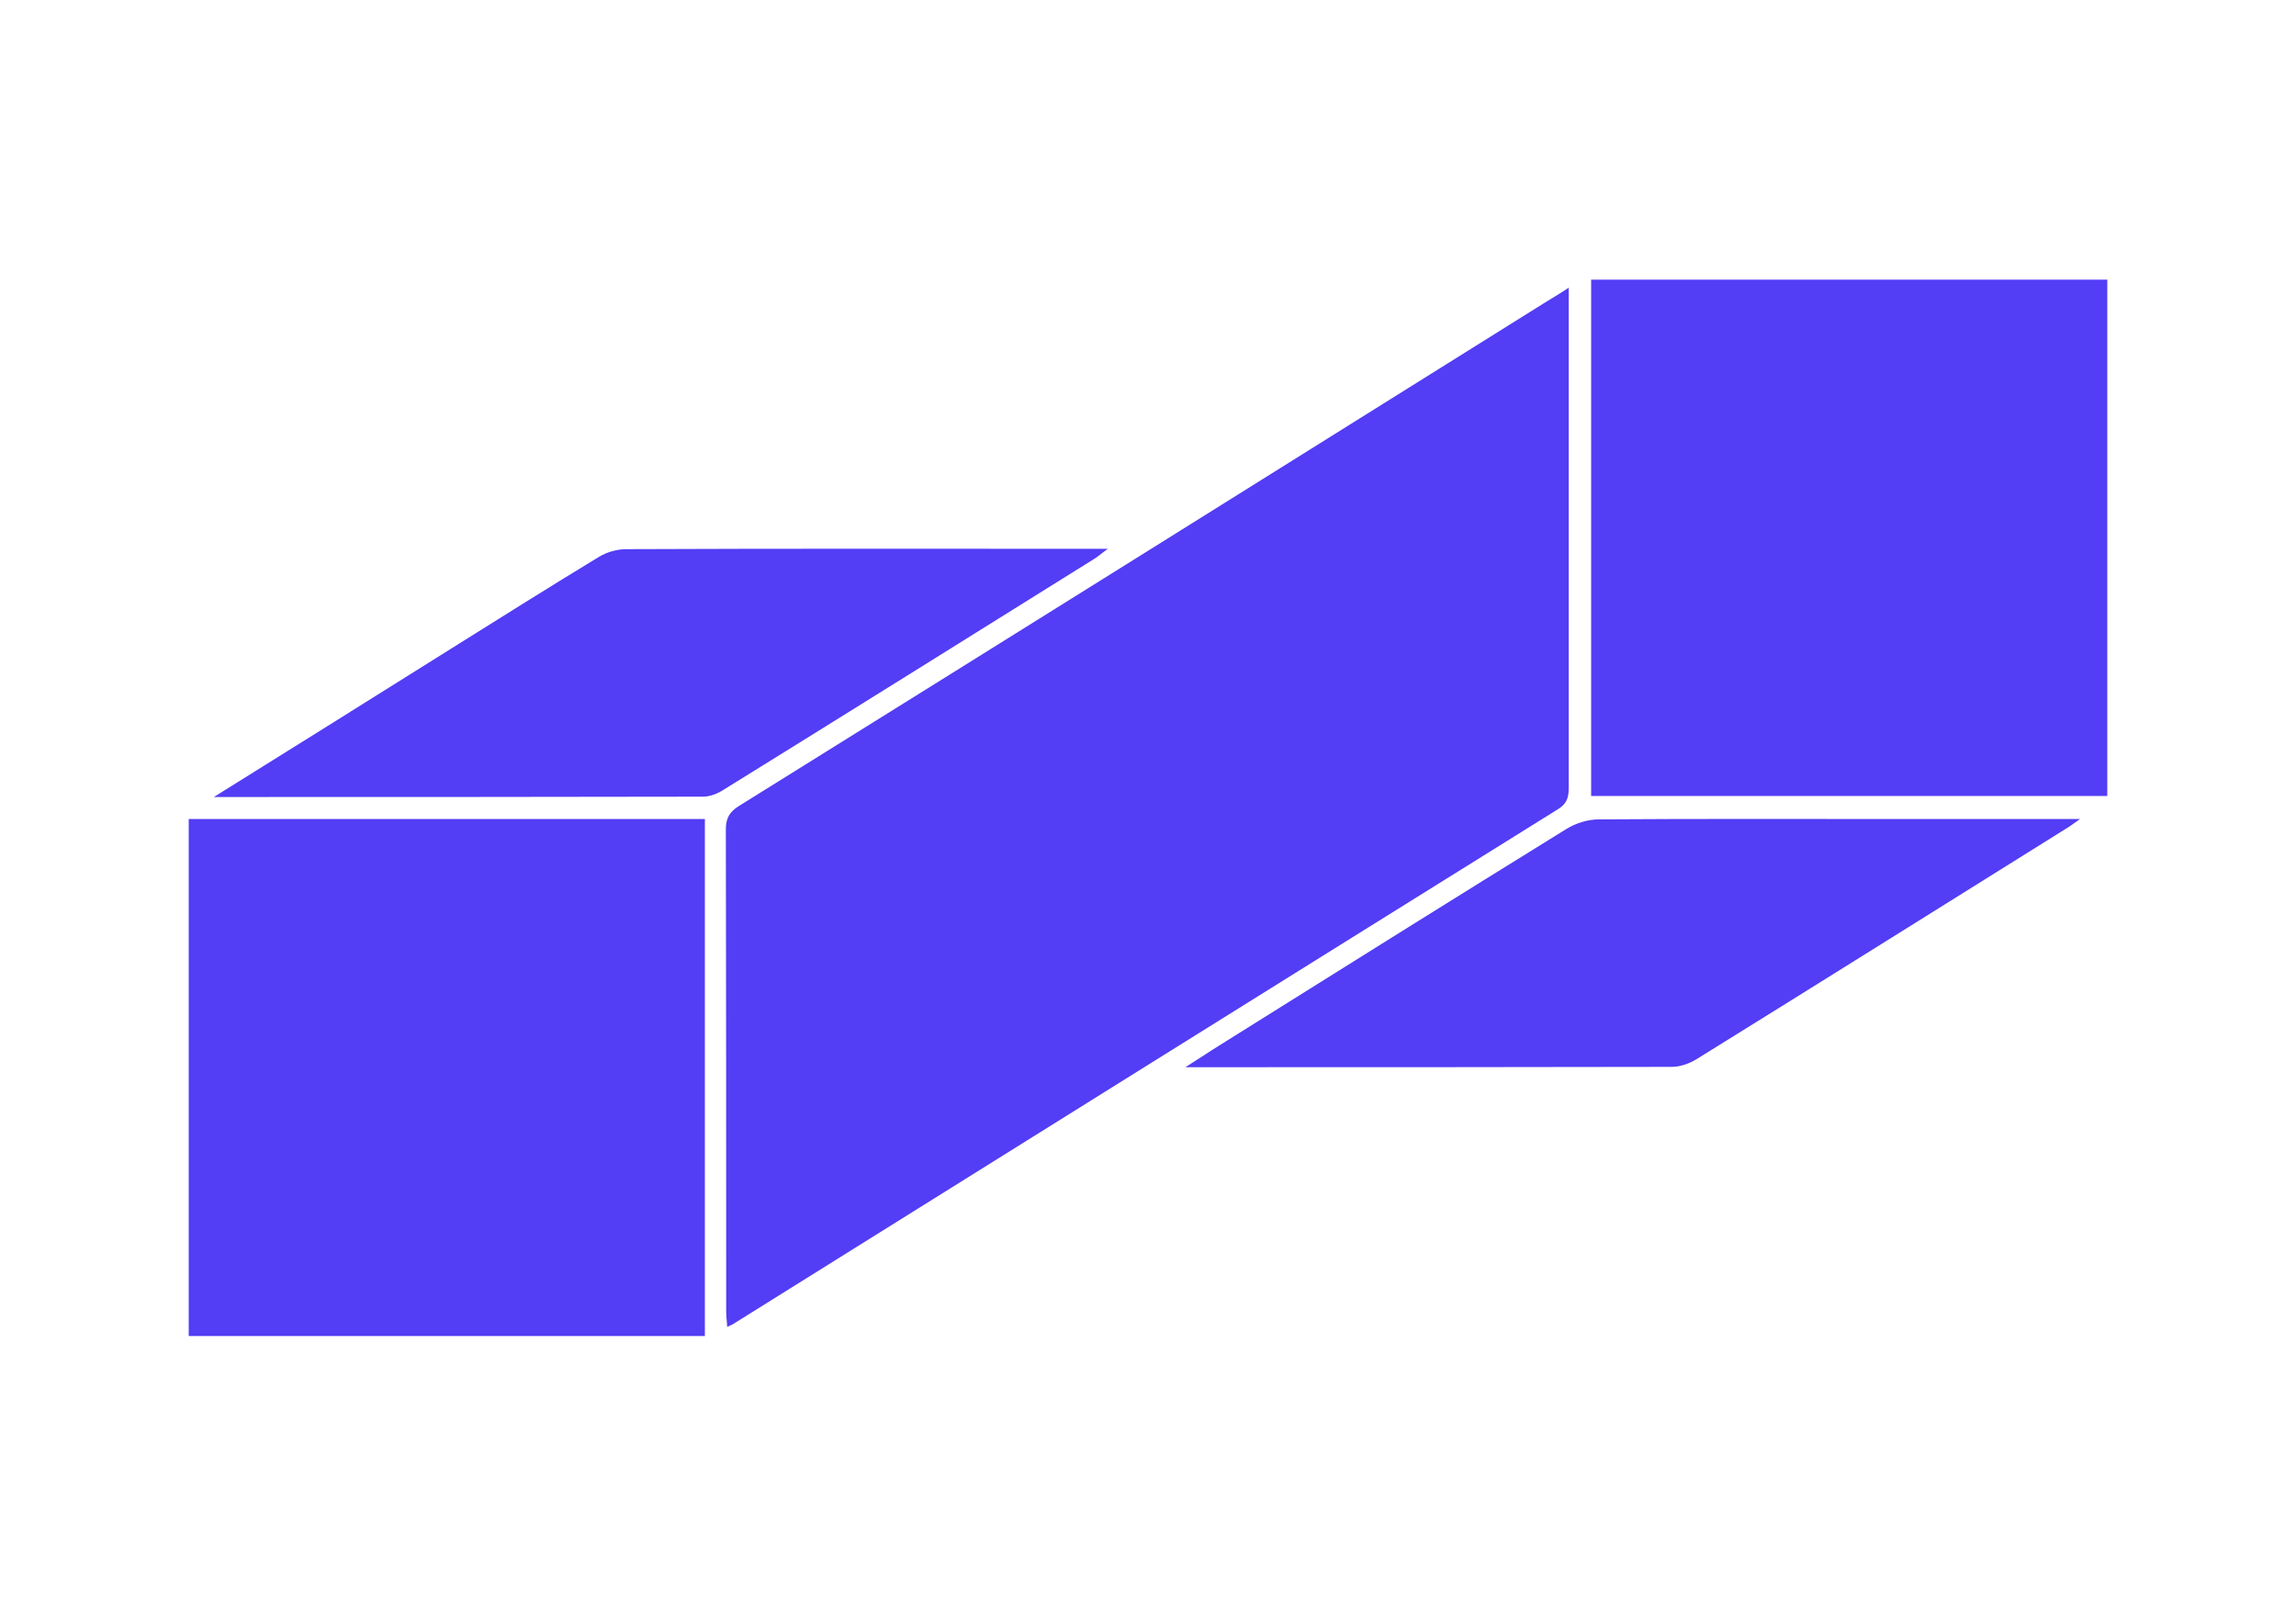 <svg xmlns="http://www.w3.org/2000/svg" width="657" height="462" fill="none"><g fill="#533DF5" clip-path="url(#a)"><path d="M441.699 86.8c2.4-1.5 4.5-2.7 7.2-4.5v142.6c0 2.8-.2 4.8-3.1 6.6-78.7 49-157.3 98.1-235.9 147.2-.4.3-.9.4-1.8.9-.1-1.6-.3-3-.3-4.3 0-46 0-92-.1-138 0-3.2 1-5 3.7-6.7 76.8-47.8 153.4-95.7 230.3-143.8zm69.802-6.8h91.5v147.7h-147.7V80h56.2zM93.5 234.3h108.2v147.9H54V234.3h39.5zm35.199-48.5c14.4-9 28.5-17.9 42.7-26.5 2.3-1.4 5.2-2.2 7.8-2.2 45.7-.2 91.4-.1 137.8-.1-1.8 1.3-3 2.4-4.4 3.2-35.1 21.9-70.3 43.9-105.5 65.7-1.7 1.1-3.9 2-5.9 2-46.2.1-92.4.1-140 .1 23.1-14.4 45.2-28.2 67.5-42.2zm414.8 48.5h51.7c-1.9 1.3-2.7 2-3.6 2.5-35.4 22.1-70.8 44.3-106.3 66.3-2 1.2-4.6 2.1-6.9 2.1-45.3.1-90.6.1-135.9.1h-3.3c5.7-3.7 10.4-6.7 15.1-9.6 31.3-19.6 62.6-39.2 94-58.6 2.6-1.6 6.1-2.7 9.2-2.7 28.5-.2 57-.1 86-.1z"/></g><defs><clipPath id="a"><path fill="#fff" d="M54 80h549v302.3H54z"/></clipPath></defs></svg>